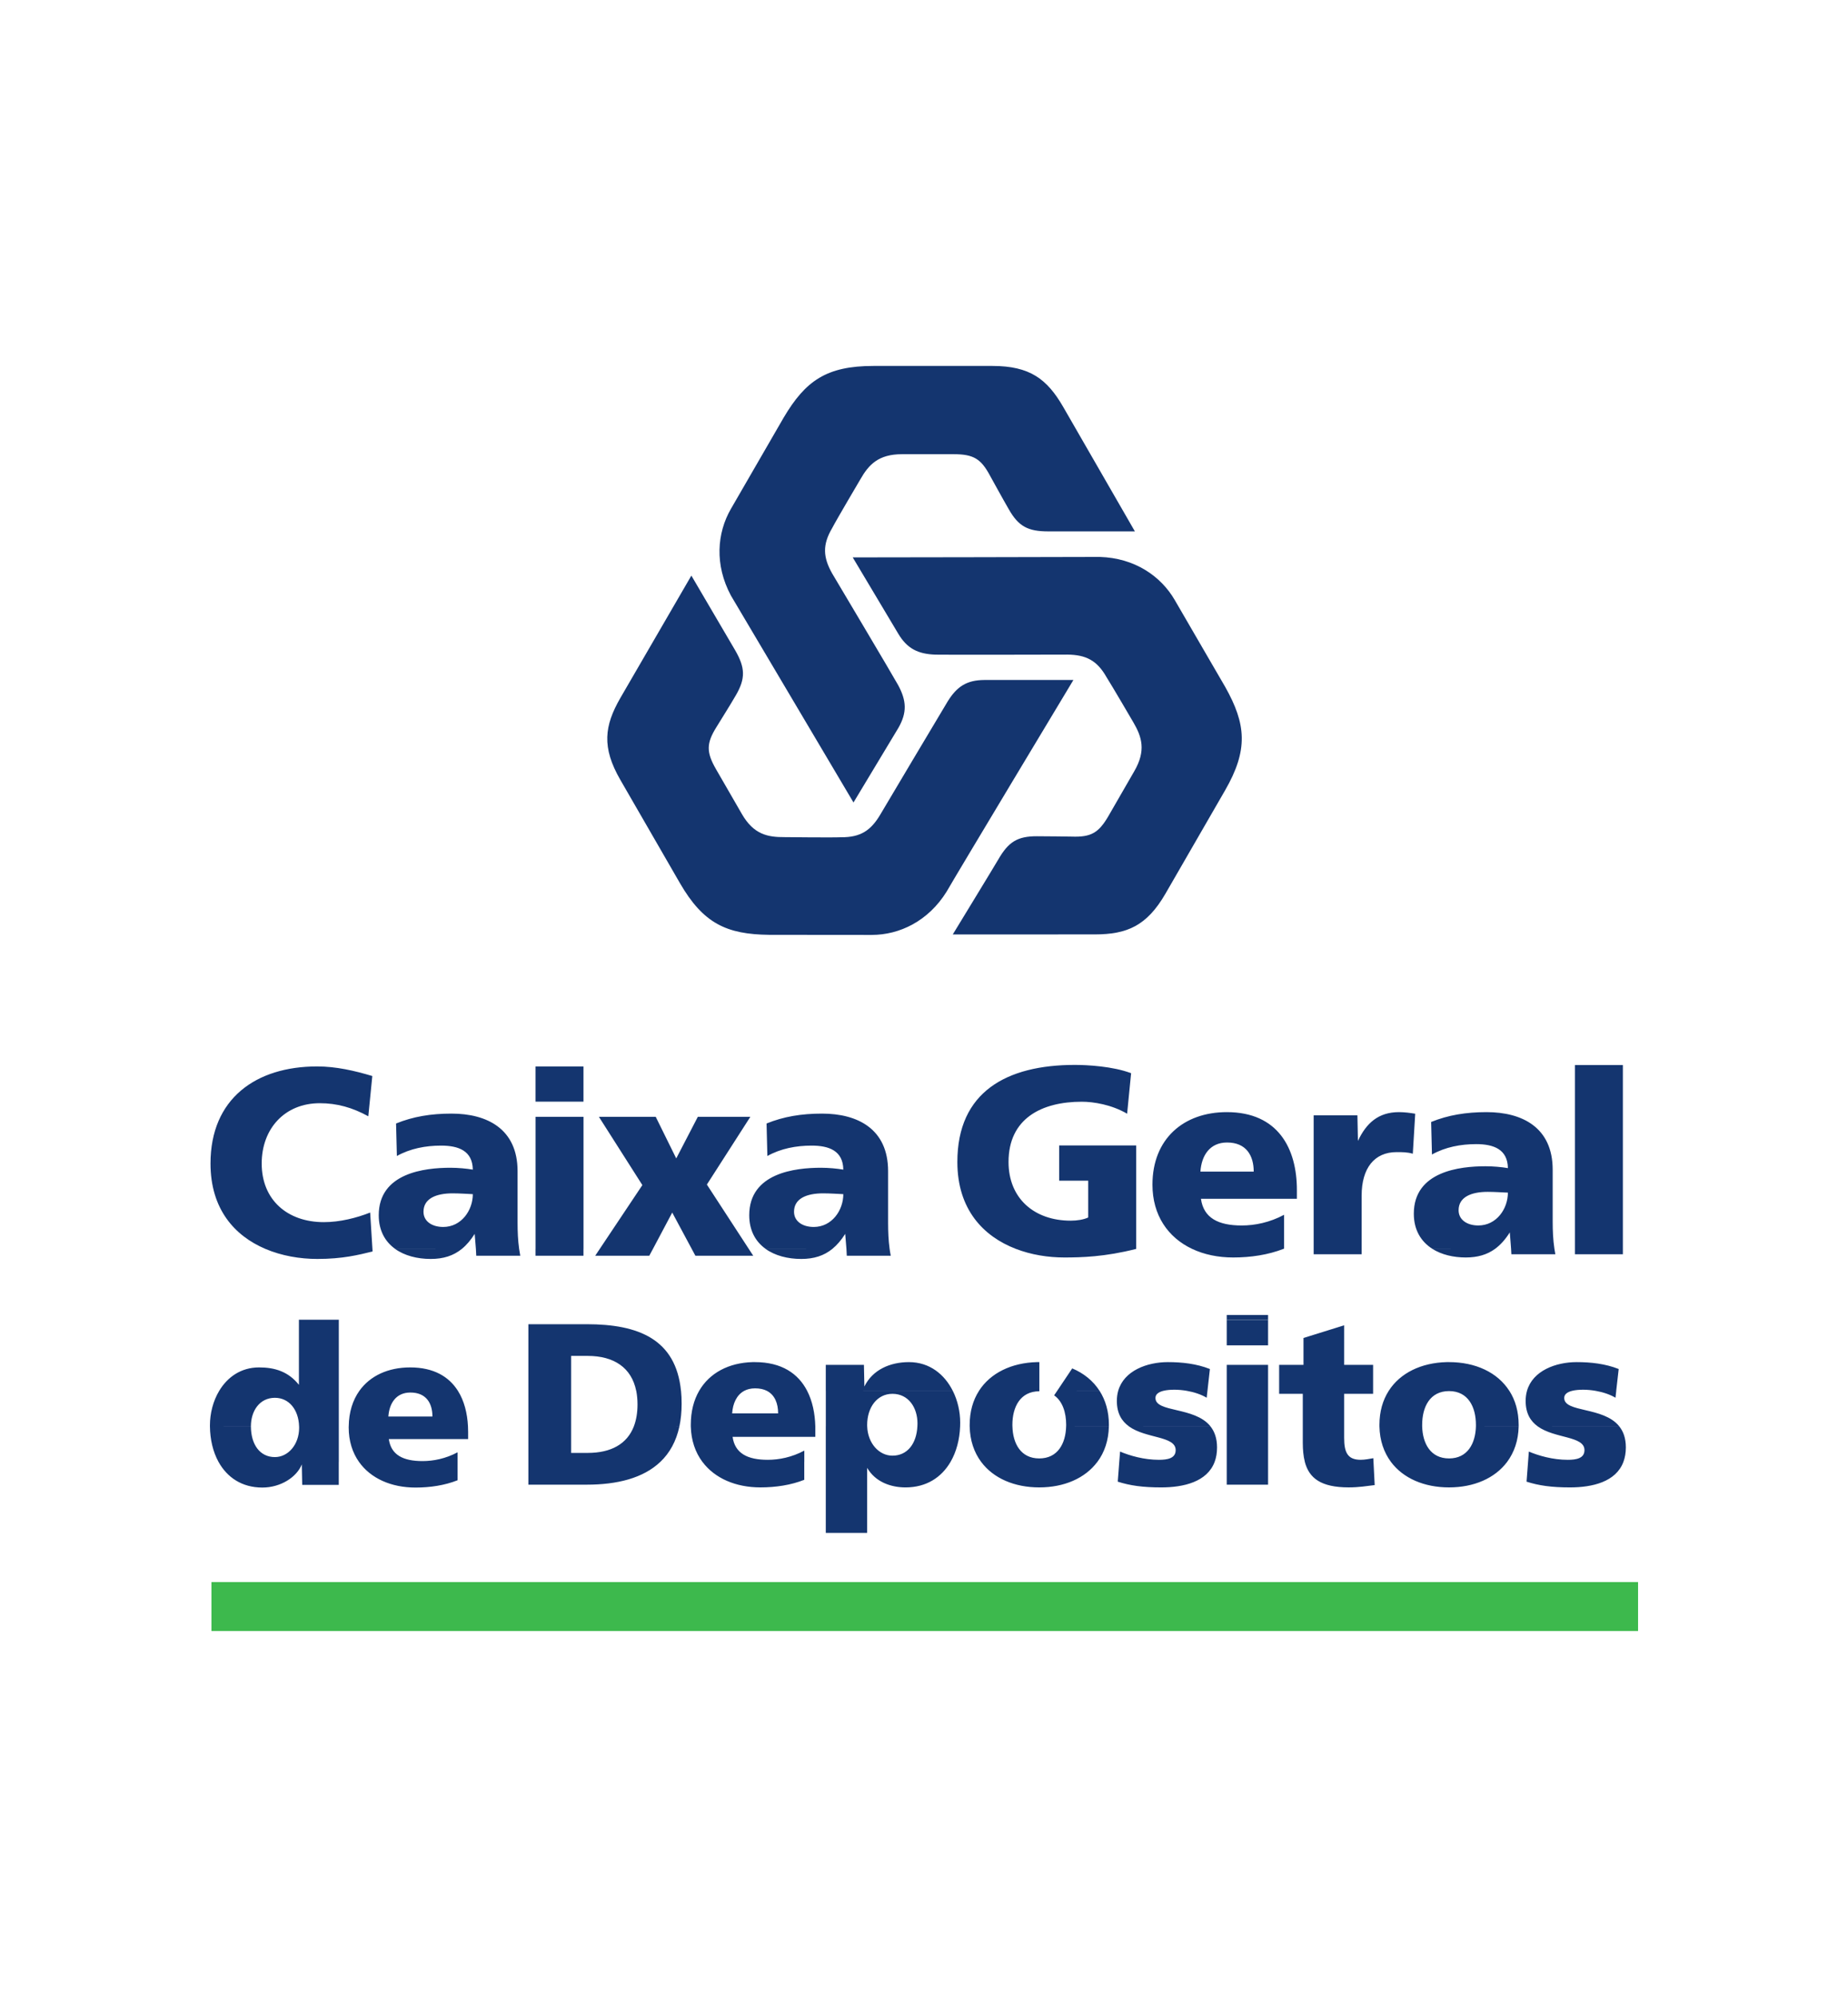 <?xml version="1.0" encoding="utf-8"?>
<!-- Generator: Adobe Illustrator 16.0.0, SVG Export Plug-In . SVG Version: 6.00 Build 0)  -->
<!DOCTYPE svg PUBLIC "-//W3C//DTD SVG 1.1//EN" "http://www.w3.org/Graphics/SVG/1.1/DTD/svg11.dtd">
<svg version="1.1"
	 id="svg3234" inkscape:version="0.46" sodipodi:version="0.32" xmlns:dc="http://purl.org/dc/elements/1.1/" xmlns:cc="http://creativecommons.org/ns#" xmlns:rdf="http://www.w3.org/1999/02/22-rdf-syntax-ns#" xmlns:svg="http://www.w3.org/2000/svg" xmlns:sodipodi="http://sodipodi.sourceforge.net/DTD/sodipodi-0.dtd" xmlns:inkscape="http://www.inkscape.org/namespaces/inkscape" inkscape:output_extension="org.inkscape.output.svg.inkscape" sodipodi:docname="Logo_Caixa.svg"
	 xmlns="http://www.w3.org/2000/svg" xmlns:xlink="http://www.w3.org/1999/xlink" x="0px" y="0px" width="250px" height="270px"
	 viewBox="82.5 47.5 250 270" enable-background="new 82.5 47.5 250 270" xml:space="preserve">
<defs>
	
	
		<inkscape:perspective  id="perspective3242" inkscape:vp_z="744.09448 : 526.18109 : 1" inkscape:vp_y="0 : 1000 : 0" inkscape:vp_x="0 : 526.18109 : 1" sodipodi:type="inkscape:persp3d" inkscape:persp3d-origin="372.04724 : 350.78739 : 1">
		</inkscape:perspective>
</defs>
<sodipodi:namedview  showgrid="false" inkscape:cy="158.33333" inkscape:cx="214.58333" inkscape:zoom="1.1066667" borderopacity="1.0" bordercolor="#666666" pagecolor="#ffffff" id="base" inkscape:window-y="0" inkscape:window-x="0" inkscape:window-height="701" inkscape:window-width="1280" inkscape:current-layer="layer1" inkscape:document-units="px" inkscape:pageshadow="2" inkscape:pageopacity="0.0">
	</sodipodi:namedview>
<g id="layer1" transform="translate(557.219,505.475)" inkscape:label="Ebene 1" inkscape:groupmode="layer">
	<path id="path2938" fill="#14356F" d="M-353.2-365.315c-0.555-1.033-8.953-15.144-8.953-15.144c-1.223-2.178-1.319-3.855,0-6.097
		c0.582-1.127,3.808-6.585,3.808-6.585c1.146-2.016,2.459-3.425,5.654-3.425c0.974,0,6.988,0,6.988,0
		c2.682,0,3.699,0.623,4.918,2.909c0.241,0.425,1.713,3.121,2.556,4.57c1.308,2.283,2.579,2.958,5.311,2.958
		c0.936,0,11.731,0.003,11.731,0.003l-9.71-16.849c-2.168-3.741-4.488-5.524-9.571-5.524c-1.422,0-16.084,0-16.084,0
		c-6.359,0-9.2,2.01-12.143,6.974c-0.874,1.491-4.414,7.618-7.149,12.36c-1.88,3.256-2.222,7.558,0.007,11.715
		c1.198,2.033,16.58,27.973,16.58,27.973l6.094-10.119C-352.004-361.649-352.079-363.221-353.2-365.315"/>
	<path id="path2942" fill="#14356F" d="M-348.164-369.466c1.173,0.036,17.855-0.006,17.855-0.006c2.497,0.03,3.998,0.783,5.28,3.049
		c0.684,1.066,3.624,6.097,3.624,6.097c1.172,2,1.738,3.841,0.14,6.609c-0.486,0.843-3.492,6.055-3.492,6.055
		c-1.345,2.322-2.393,2.889-4.983,2.798c-0.484-0.003-3.024-0.051-4.699-0.048c-2.629-0.006-3.853,0.756-5.218,3.121
		c-0.467,0.811-6.171,10.157-6.171,10.157l19.215-0.006c4.323-0.006,7.028-1.124,9.57-5.527c0.712-1.232,8.044-13.93,8.044-13.93
		c3.177-5.503,2.858-8.971,0.03-14.001c-0.857-1.501-4.077-6.985-6.815-11.728c-1.88-3.256-5.435-5.705-10.147-5.85
		c-2.361,0.021-33.43,0.063-33.43,0.063l6.141,10.287C-352.02-370.292-350.537-369.542-348.164-369.466"/>
	<path id="path2946" fill="#14356F" d="M-346.51-363.15c-0.617,0.998-9.13,15.321-9.13,15.321c-1.274,2.151-2.679,3.07-5.281,3.052
		c-1.266,0.058-7.64-0.015-7.64-0.015c-2.316,0.015-4.199-0.361-5.798-3.13c-0.486-0.844-3.495-6.052-3.495-6.052
		c-1.34-2.323-1.308-3.516,0.066-5.712c0.244-0.422,1.786-2.838,2.618-4.289c1.322-2.274,1.271-3.715-0.094-6.079
		c-0.467-0.811-5.926-10.098-5.926-10.098l-9.615,16.559c-2.153,3.748-2.539,6.648,0.004,11.053
		c0.71,1.232,8.042,13.929,8.042,13.929c3.179,5.507,6.339,6.962,12.11,7.028c1.726,0.009,8.38,0.012,13.854,0.012
		c3.76,0,7.656-1.855,10.143-5.865c1.163-2.054,17.147-28.608,17.147-28.608l-12.068,0.004
		C-343.934-366.017-345.256-365.168-346.51-363.15"/>
	<path id="path2950" fill="#14356F" d="M-434.281-279.525v8.782c-1.432-1.787-3.247-2.354-5.392-2.354
		c-2.461,0-4.284,1.323-5.393,3.169c-0.825,1.37-1.252,3.04-1.252,4.667c0,0.045,0,0.089,0,0.134h5.543c0-0.003,0-0.008,0-0.014
		c0-2.056,1.159-3.847,3.244-3.847c1.913,0,3.205,1.608,3.273,3.86c0.004,0.061,0.006,0.13,0.006,0.195
		c0,2.267-1.49,3.96-3.279,3.96c-2.021,0-3.238-1.688-3.244-4.149l-5.543-0.006c0.019,1.783,0.412,3.443,1.161,4.802
		c1.157,2.091,3.154,3.471,5.929,3.471c2.473,0,4.65-1.4,5.337-3.13l0.056,2.77h4.945v-3.11h0.006v-4.802v-4.801v-9.598H-434.281z
		 M-308.765-279.525v3.444h5.593v-3.444H-308.765z M-403.24-278.939v9.012v4.801v4.802v3.08h7.896c4.133,0,7.652-0.887,9.954-3.08
		h0.004c1.251-1.191,2.143-2.766,2.579-4.796h-3.084l3.084-0.006c0.195-0.924,0.3-1.942,0.3-3.063c0-0.611-0.025-1.188-0.08-1.737
		h-0.005c-0.698-6.985-5.748-9.012-12.752-9.012H-403.24z M-292.879-278.789l-5.502,1.713v3.634h-3.294v3.515v0.4h3.199v4.4v2.189
		c0,0.979,0.082,1.856,0.28,2.612h-0.005c0.585,2.221,2.205,3.45,5.938,3.45c1.396,0,2.456-0.185,3.515-0.311l-0.161-3.14
		l-0.024-0.496c-0.561,0.095-1.146,0.217-1.707,0.217c-1.772,0-2.239-0.997-2.239-2.954v-1.568v-4.4h3.916v-0.4v-3.515h-3.916
		V-278.789z M-397.457-274.653h2.232c3.585,0,5.941,1.605,6.574,4.726h0.005c0.111,0.561,0.17,1.177,0.17,1.833
		c0,1.137-0.171,2.123-0.495,2.968c0,0.002,0,0.004,0,0.006c-0.917,2.368-3.07,3.584-6.249,3.584h-2.237v-3.59v-4.801V-274.653z
		 M-372.91-273.813c-3.212,0.085-5.823,1.458-7.229,3.886c-0.724,1.25-1.127,2.787-1.127,4.566c0,0.081-0.003,0.156,0,0.234
		c0.045,1.903,0.612,3.519,1.572,4.802c0.001,0.002,0.003,0.003,0.005,0.005c1.664,2.22,4.502,3.445,7.84,3.445
		c2.082,0,4.132-0.313,5.933-1.026v-2.424h0.006v-1.526c-1.678,0.903-3.422,1.247-4.947,1.247c-2.734,0-4.442-0.87-4.756-3.104
		h11.19v-1.031c0-0.13,0.003-0.26,0-0.387c-0.046-1.753-0.385-3.409-1.103-4.801c-1.189-2.316-3.429-3.886-7.074-3.886
		C-372.704-273.813-372.806-273.814-372.91-273.813z M-351.757-273.813c-2.548,0-4.91,1.027-6.028,3.295l-0.06-2.924h-5.161v3.515
		h0.004h17.179C-346.932-272.138-348.946-273.813-351.757-273.813z M-363.002-269.927v4.801h-0.004v4.802v9.604h5.597v-8.797
		c1.121,1.928,3.234,2.644,5.192,2.644c2.817,0,4.872-1.359,6.088-3.45c0.789-1.354,1.228-3.012,1.297-4.802
		c0.009-0.171,0.009-0.34,0.009-0.515c0-1.458-0.336-2.964-0.996-4.281L-363.002-269.927z M-334.444-273.813
		c-3.413,0.085-6.28,1.455-7.839,3.886h0.004c-0.807,1.256-1.261,2.798-1.261,4.597c0,0.069,0,0.137,0,0.204
		c0.039,1.908,0.597,3.519,1.553,4.802c1.659,2.227,4.507,3.45,7.859,3.45c3.351,0,6.2-1.224,7.86-3.45h0.005
		c0.955-1.279,1.514-2.893,1.553-4.796l-5.783-0.006c-0.058,2.312-1.129,4.336-3.635,4.336s-3.572-2.024-3.629-4.336
		c-0.004-0.067-0.006-0.138-0.006-0.204c0-2.425,1.071-4.541,3.649-4.541v-0.056v-3.886
		C-334.225-273.813-334.334-273.814-334.444-273.813z M-330.493-265.126h5.783c0-0.066,0.005-0.135,0.005-0.204
		c0-1.796-0.456-3.336-1.257-4.592l-5.742-0.005l-0.411,0.606c1.141,0.798,1.628,2.327,1.628,3.99
		C-330.487-265.264-330.489-265.194-330.493-265.126z M-331.704-269.927h5.736c-0.867-1.357-2.143-2.382-3.699-3.038
		L-331.704-269.927z M-316.73-273.813c-2.805,0-5.938,1.147-6.719,3.886c-0.118,0.416-0.181,0.873-0.181,1.366
		c0,1.699,0.675,2.74,1.634,3.431l11.034,0.004c-2.143-2.692-7.446-1.833-7.446-3.84c0-0.515,0.447-0.804,1.052-0.961
		c0.458-0.117,1.007-0.155,1.527-0.155c0.524,0,1.104,0.053,1.682,0.155c0.964,0.169,1.932,0.486,2.669,0.931l0.105-0.931
		l0.331-2.953C-312.844-273.595-314.802-273.813-316.73-273.813z M-279.02-273.813c-3.417,0.085-6.278,1.455-7.831,3.886
		c-0.804,1.256-1.256,2.798-1.256,4.597c0,0.069,0,0.137,0,0.204c0.039,1.908,0.601,3.519,1.556,4.802h-0.003
		c1.661,2.227,4.51,3.45,7.859,3.45c3.353,0,6.205-1.224,7.865-3.45c0.952-1.279,1.519-2.893,1.557-4.796l-5.781-0.006
		c-0.061,2.312-1.129,4.336-3.635,4.336c-2.508,0-3.576-2.024-3.637-4.336c-0.002-0.067,0-0.138,0-0.204
		c0-2.425,1.054-4.566,3.637-4.566c2.577,0,3.635,2.142,3.635,4.566c0,0.066,0.002,0.137,0,0.204h5.781c0-0.066,0-0.135,0-0.204
		c0-1.799-0.451-3.341-1.256-4.597h-0.006c-1.603-2.51-4.595-3.886-8.154-3.886C-278.802-273.813-278.909-273.814-279.02-273.813z
		 M-261.427-273.813c-2.804,0-5.939,1.147-6.719,3.886c-0.12,0.416-0.181,0.873-0.181,1.366c0,1.699,0.672,2.74,1.628,3.431
		l11.04,0.004c-2.145-2.692-7.45-1.833-7.45-3.84c0-0.515,0.445-0.804,1.052-0.961c0.458-0.117,1.009-0.155,1.527-0.155
		c0.524,0,1.104,0.053,1.682,0.155c0.966,0.169,1.936,0.486,2.674,0.931l0.104-0.931h-0.006l0.336-2.953
		C-257.54-273.595-259.499-273.813-261.427-273.813z M-308.765-273.442v3.515v4.801v4.802v3.08h5.593v-3.08v-4.802v-4.801v-3.515
		H-308.765z M-419.23-273.096c-2.962,0-5.417,1.121-6.875,3.169c-0.897,1.263-1.415,2.876-1.437,4.801
		c-0.003,0.043-0.006,0.091-0.006,0.136c0,1.844,0.508,3.413,1.393,4.666c1.575,2.231,4.359,3.471,7.64,3.471
		c1.997,0,3.964-0.3,5.693-0.986v-2.484v-1.296c-1.609,0.864-3.281,1.187-4.741,1.187c-2.622,0-4.259-0.834-4.556-2.979h10.729
		v-0.981c0-0.246-0.008-0.49-0.02-0.731c-0.088-1.785-0.511-3.454-1.357-4.801C-413.973-271.836-416.035-273.096-419.23-273.096z
		 M-372.569-270.267c0.639,0,1.169,0.12,1.598,0.34c1.072,0.552,1.517,1.71,1.517,3.044h-6.219c0.088-1.334,0.604-2.489,1.633-3.044
		C-373.635-270.147-373.146-270.267-372.569-270.267z M-419.201-269.702c2.148,0,2.983,1.459,2.983,3.25h-5.963
		C-422.06-268.243-421.139-269.702-419.201-269.702z M-353.99-269.527c2.176,0,3.39,1.869,3.39,4.011
		c0,0.132-0.009,0.261-0.014,0.39c-0.121,2.366-1.368,3.961-3.376,3.961c-1.818,0-3.341-1.686-3.413-3.961
		c-0.004-0.057-0.006-0.117-0.006-0.174C-357.409-267.726-356.041-269.527-353.99-269.527z M-322.002-265.126
		c2.329,1.679,6.329,1.275,6.329,3.215c0,1.118-1.118,1.308-2.269,1.308c-2.021,0-3.947-0.561-5.252-1.116l-0.11,1.396l-0.204,2.674
		c1.647,0.527,3.361,0.776,5.878,0.776c3.035,0,6.216-0.748,7.229-3.45c0.211-0.565,0.325-1.21,0.325-1.957
		c0-1.243-0.344-2.155-0.886-2.839L-322.002-265.126z M-266.698-265.126c2.325,1.679,6.328,1.275,6.328,3.215
		c0,1.118-1.118,1.308-2.268,1.308c-2.021,0-3.95-0.561-5.258-1.116l-0.105,1.396l-0.204,2.674c1.645,0.527,3.359,0.776,5.878,0.776
		c3.032,0,6.215-0.748,7.224-3.45c0.211-0.565,0.331-1.21,0.331-1.957c0-1.243-0.34-2.155-0.886-2.839L-266.698-265.126z"/>
	<path id="path2966" fill="#14356F" d="M-329.308-313.996c-9.228,0-15.899,3.641-15.899,13.123c0,6.431,3.538,10.064,7.9,11.744
		c2.097,0.809,4.379,1.167,6.553,1.167c2.308,0,5.482-0.075,9.737-1.156v-0.011v-13.978h-10.417v4.762h3.93v4.976
		c-0.615,0.287-1.478,0.431-2.377,0.431c-4.905,0-8.402-2.994-8.402-7.935c0-5.878,4.47-8.146,9.913-8.146
		c1.587,0,4.037,0.396,6.129,1.622l0.54-5.477C-324.153-313.811-327.647-313.996-329.308-313.996z M-261.661-313.976v24.848v0.732
		h6.487v-0.732v-24.848H-261.661z M-431.818-313.79c-8.293,0-14.424,4.362-14.424,13.122c0,6.184,3.272,9.777,7.404,11.539
		c2.229,0.953,4.705,1.367,7.056,1.367c3.424,0,5.555-0.544,7.464-1.011l-0.02-0.356l-0.306-4.906
		c-1.841,0.723-4.074,1.297-6.273,1.297c-4.903,0-8.4-2.99-8.4-7.93c0-4.688,3.101-8.151,7.86-8.151c2.307,0,4.4,0.578,6.563,1.768
		l0.541-5.442C-426.769-313.217-429.261-313.79-431.818-313.79z M-402.273-313.785v4.756h6.488v-4.756H-402.273z M-308.754-307.612
		c-5.843,0-10.059,3.604-10.059,9.809c0,4.139,2.104,7.14,5.352,8.675c1.615,0.766,3.508,1.167,5.567,1.167
		c2.39,0,4.743-0.356,6.82-1.167c0.023-0.005,0.045-0.016,0.069-0.024v-4.581c-1.946,1.045-3.965,1.447-5.732,1.447
		c-3.172,0-5.155-1.013-5.517-3.61h12.98v-1.186C-299.272-302.67-301.796-307.612-308.754-307.612z M-285.463-307.612
		c-2.813,0-4.436,1.515-5.552,3.895l-0.072-3.465h-5.917v18.054v0.732h6.489v-0.732v-7.198c0-3.679,1.698-5.879,4.727-5.879
		c0.757,0,1.478,0,2.196,0.217l0.325-5.408C-283.914-307.504-284.708-307.612-285.463-307.612z M-273.612-307.612
		c-2.777,0-5.192,0.395-7.5,1.331l0.11,4.401c1.804-1.01,3.891-1.406,5.982-1.406c2.343,0,4.255,0.687,4.291,3.243
		c-0.828-0.144-1.979-0.25-3.025-0.25c-3.461,0-9.702,0.681-9.702,6.414c0,2.229,0.997,3.788,2.503,4.746l8.493,0.004
		c0.736-0.539,1.39-1.275,1.987-2.222c0.054,0.734,0.127,1.47,0.175,2.222c0.019,0.245,0.03,0.488,0.04,0.732h5.947
		c-0.049-0.244-0.088-0.487-0.125-0.732c-0.185-1.233-0.234-2.469-0.234-3.704v-6.994
		C-264.67-305.556-268.816-307.612-273.612-307.612z M-272.46-289.128h-8.493c1.248,0.79,2.846,1.167,4.527,1.167
		C-274.839-287.961-273.552-288.332-272.46-289.128z M-413.639-307.412c-2.777,0-5.192,0.399-7.5,1.337l0.11,4.395
		c1.801-1.009,3.893-1.405,5.982-1.405c2.344,0,4.255,0.688,4.291,3.248c-0.832-0.144-1.983-0.254-3.029-0.254
		c-3.461,0-9.697,0.686-9.697,6.418c0,2.079,0.86,3.568,2.197,4.536l9.052,0.009c0.636-0.517,1.2-1.188,1.729-2.021
		c0.051,0.668,0.117,1.339,0.164,2.021c0.021,0.312,0.039,0.618,0.05,0.933h5.953c-0.06-0.311-0.112-0.621-0.154-0.933
		c-0.163-1.166-0.21-2.333-0.21-3.498v-7C-404.701-305.359-408.844-307.412-413.639-307.412z M-412.232-289.128h-9.052
		c1.287,0.925,3.012,1.367,4.831,1.367C-414.735-287.761-413.377-288.194-412.232-289.128z M-363.512-307.412
		c-2.778,0-5.198,0.399-7.506,1.337l0.11,4.395c1.802-1.009,3.897-1.405,5.988-1.405c2.344,0,4.25,0.688,4.285,3.248
		c-0.828-0.144-1.979-0.254-3.023-0.254c-3.462,0-9.703,0.686-9.703,6.418c0,2.079,0.86,3.568,2.198,4.536l9.052,0.009
		c0.633-0.517,1.205-1.188,1.732-2.021c0.049,0.668,0.116,1.339,0.166,2.021c0.021,0.312,0.037,0.618,0.049,0.933h5.949
		c-0.062-0.311-0.114-0.621-0.156-0.933c-0.159-1.166-0.205-2.333-0.205-3.498v-7C-354.575-305.359-358.72-307.412-363.512-307.412z
		 M-362.11-289.128h-9.052c1.286,0.925,3.017,1.367,4.836,1.367C-364.609-287.761-363.255-288.194-362.11-289.128z
		 M-402.269-306.976v17.848h-0.005v0.933h6.488v-0.933h0.005v-17.848H-402.269z M-393.697-306.976l5.878,9.228l-5.758,8.62
		l-0.621,0.933h7.314l0.501-0.933l2.604-4.906l2.634,4.906l0.5,0.933h7.826l-0.611-0.933l-5.662-8.691l5.878-9.156h-7.104
		l-2.919,5.622l-2.774-5.622H-393.697z M-308.719-303.506c2.596,0,3.604,1.771,3.604,3.936h-7.21
		C-312.18-301.735-311.063-303.506-308.719-303.506z M-273.468-296.833c0.974,0,1.911,0.072,2.739,0.105c0,2.202-1.548,4.44-4,4.44
		c-1.515,0-2.669-0.759-2.669-2.058C-277.397-296.145-275.666-296.833-273.468-296.833z M-413.493-296.631
		c0.973,0,1.906,0.073,2.738,0.108c0,2.197-1.554,4.437-4.006,4.437c-1.515,0-2.668-0.76-2.668-2.058
		C-417.429-295.945-415.692-296.631-413.493-296.631z M-363.372-296.631c0.977,0,1.91,0.073,2.738,0.108
		c0,2.197-1.551,4.437-3.999,4.437c-1.517,0-2.669-0.76-2.669-2.058C-367.302-295.945-365.571-296.631-363.372-296.631z
		 M-308.765-280.191v0.661h5.593v-0.661H-308.765z M-434.281-279.565v0.035h5.397v-0.035H-434.281z"/>
	<path id="path2972" fill="#3DB94D" d="M-446.113-237.453h192.993v-6.618h-192.993V-237.453z"/>
</g>
</svg>
